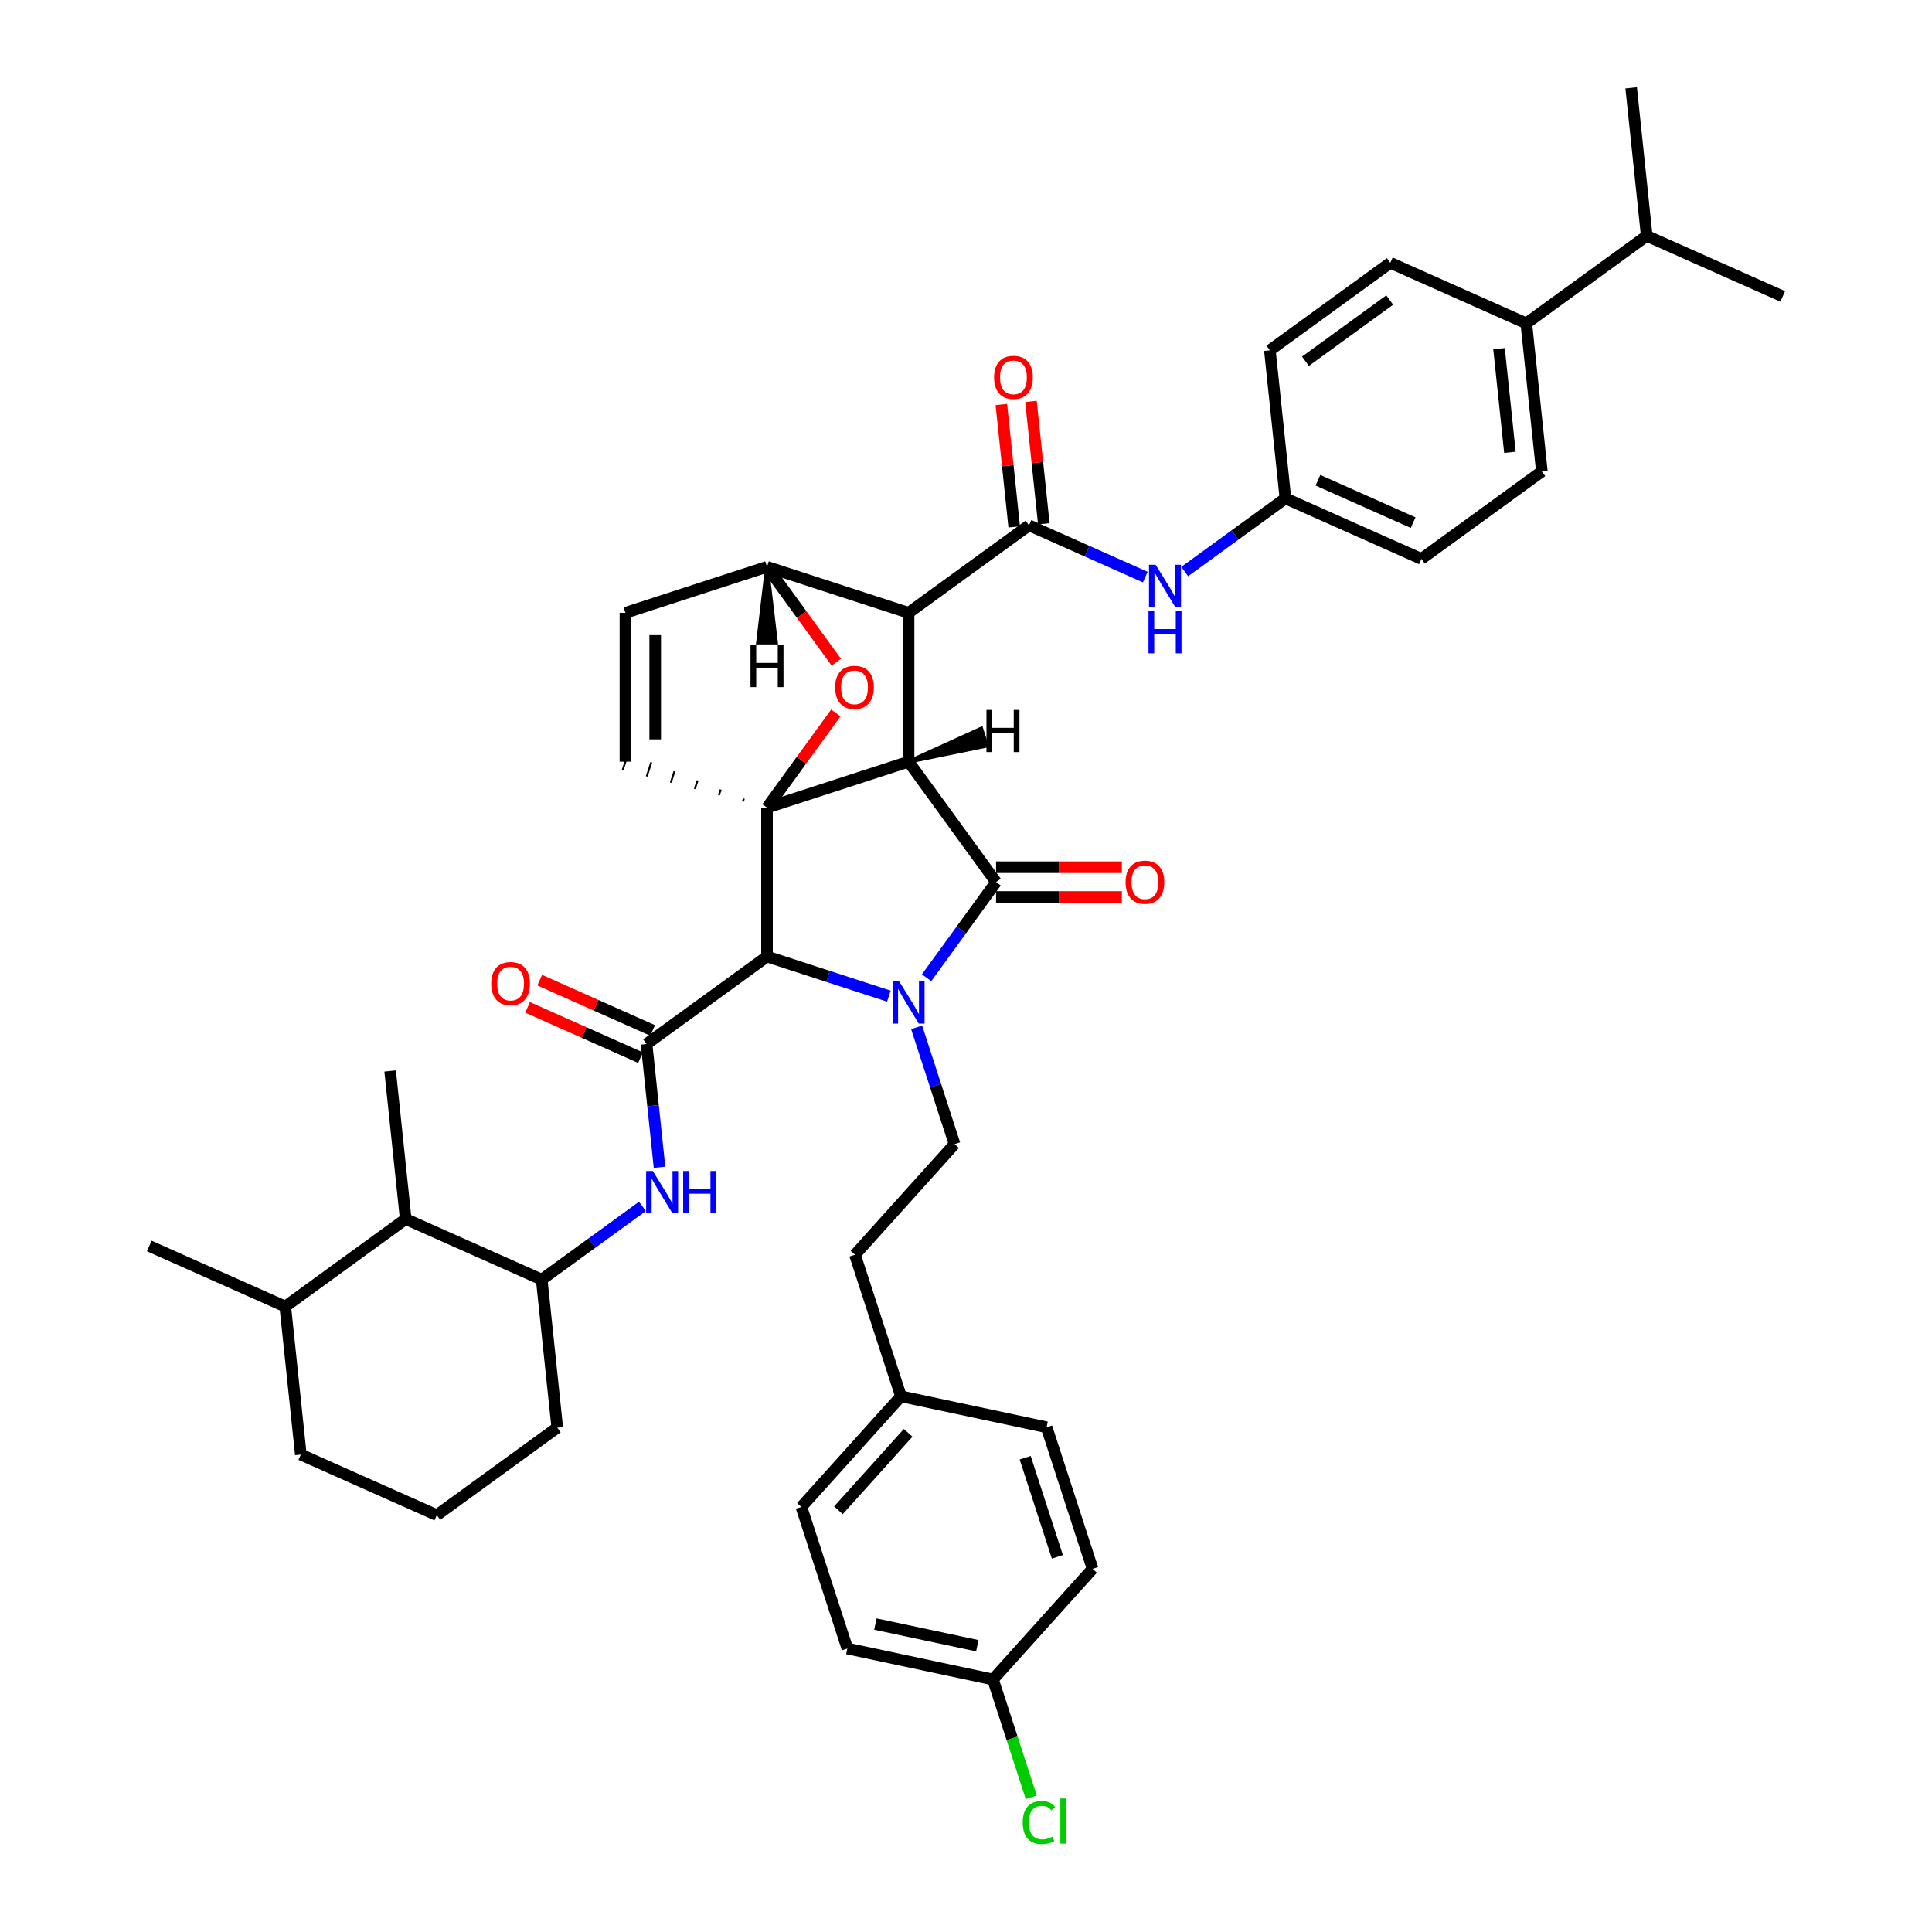 <?xml version='1.0' encoding='iso-8859-1'?>
<svg version='1.1' baseProfile='full'
              xmlns='http://www.w3.org/2000/svg'
                      xmlns:rdkit='http://www.rdkit.org/xml'
                      xmlns:xlink='http://www.w3.org/1999/xlink'
                  xml:space='preserve'
width='1000px' height='1000px' viewBox='0 0 1000 1000'>
<!-- END OF HEADER -->
<rect style='opacity:1.0;fill:#FFFFFF;stroke:none' width='1000' height='1000' x='0' y='0'> </rect>
<path class='bond-1' d='M 470.277,394.242 L 396.998,418.052' style='fill:none;fill-rule:evenodd;stroke:#000000;stroke-width:6px;stroke-linecap:butt;stroke-linejoin:miter;stroke-opacity:1' />
<path class='bond-2' d='M 470.277,394.242 L 470.277,317.191' style='fill:none;fill-rule:evenodd;stroke:#000000;stroke-width:6px;stroke-linecap:butt;stroke-linejoin:miter;stroke-opacity:1' />
<path class='bond-43' d='M 470.277,394.242 L 515.567,456.577' style='fill:none;fill-rule:evenodd;stroke:#000000;stroke-width:6px;stroke-linecap:butt;stroke-linejoin:miter;stroke-opacity:1' />
<path class='bond-48' d='M 470.277,394.242 L 510.738,385.956 L 507.881,377.163 Z' style='fill:#000000;fill-rule:evenodd;fill-opacity:1;stroke:#000000;stroke-width:2px;stroke-linecap:butt;stroke-linejoin:miter;stroke-opacity:1;' />
<path class='bond-0' d='M 460.076,515.598 L 428.537,505.35' style='fill:none;fill-rule:evenodd;stroke:#0000FF;stroke-width:6px;stroke-linecap:butt;stroke-linejoin:miter;stroke-opacity:1' />
<path class='bond-0' d='M 428.537,505.35 L 396.998,495.103' style='fill:none;fill-rule:evenodd;stroke:#000000;stroke-width:6px;stroke-linecap:butt;stroke-linejoin:miter;stroke-opacity:1' />
<path class='bond-8' d='M 474.448,531.75 L 484.268,561.971' style='fill:none;fill-rule:evenodd;stroke:#0000FF;stroke-width:6px;stroke-linecap:butt;stroke-linejoin:miter;stroke-opacity:1' />
<path class='bond-8' d='M 484.268,561.971 L 494.087,592.193' style='fill:none;fill-rule:evenodd;stroke:#000000;stroke-width:6px;stroke-linecap:butt;stroke-linejoin:miter;stroke-opacity:1' />
<path class='bond-42' d='M 479.604,506.076 L 497.585,481.327' style='fill:none;fill-rule:evenodd;stroke:#0000FF;stroke-width:6px;stroke-linecap:butt;stroke-linejoin:miter;stroke-opacity:1' />
<path class='bond-42' d='M 497.585,481.327 L 515.567,456.577' style='fill:none;fill-rule:evenodd;stroke:#000000;stroke-width:6px;stroke-linecap:butt;stroke-linejoin:miter;stroke-opacity:1' />
<path class='bond-44' d='M 396.998,418.052 L 414.811,393.534' style='fill:none;fill-rule:evenodd;stroke:#000000;stroke-width:6px;stroke-linecap:butt;stroke-linejoin:miter;stroke-opacity:1' />
<path class='bond-44' d='M 414.811,393.534 L 432.625,369.015' style='fill:none;fill-rule:evenodd;stroke:#FF0000;stroke-width:6px;stroke-linecap:butt;stroke-linejoin:miter;stroke-opacity:1' />
<path class='bond-45' d='M 396.998,418.052 L 396.998,495.103' style='fill:none;fill-rule:evenodd;stroke:#000000;stroke-width:6px;stroke-linecap:butt;stroke-linejoin:miter;stroke-opacity:1' />
<path class='bond-46' d='M 385.022,413.351 L 384.546,414.816' style='fill:none;fill-rule:evenodd;stroke:#000000;stroke-width:1.0px;stroke-linecap:butt;stroke-linejoin:miter;stroke-opacity:1' />
<path class='bond-46' d='M 373.047,408.65 L 372.095,411.581' style='fill:none;fill-rule:evenodd;stroke:#000000;stroke-width:1.0px;stroke-linecap:butt;stroke-linejoin:miter;stroke-opacity:1' />
<path class='bond-46' d='M 361.072,403.948 L 359.643,408.345' style='fill:none;fill-rule:evenodd;stroke:#000000;stroke-width:1.0px;stroke-linecap:butt;stroke-linejoin:miter;stroke-opacity:1' />
<path class='bond-46' d='M 349.097,399.247 L 347.192,405.11' style='fill:none;fill-rule:evenodd;stroke:#000000;stroke-width:1.0px;stroke-linecap:butt;stroke-linejoin:miter;stroke-opacity:1' />
<path class='bond-46' d='M 337.122,394.546 L 334.741,401.874' style='fill:none;fill-rule:evenodd;stroke:#000000;stroke-width:1.0px;stroke-linecap:butt;stroke-linejoin:miter;stroke-opacity:1' />
<path class='bond-46' d='M 325.146,389.845 L 322.289,398.639' style='fill:none;fill-rule:evenodd;stroke:#000000;stroke-width:1.0px;stroke-linecap:butt;stroke-linejoin:miter;stroke-opacity:1' />
<path class='bond-3' d='M 396.998,495.103 L 334.662,540.392' style='fill:none;fill-rule:evenodd;stroke:#000000;stroke-width:6px;stroke-linecap:butt;stroke-linejoin:miter;stroke-opacity:1' />
<path class='bond-4' d='M 470.277,317.191 L 532.613,271.902' style='fill:none;fill-rule:evenodd;stroke:#000000;stroke-width:6px;stroke-linecap:butt;stroke-linejoin:miter;stroke-opacity:1' />
<path class='bond-38' d='M 470.277,317.191 L 396.998,293.381' style='fill:none;fill-rule:evenodd;stroke:#000000;stroke-width:6px;stroke-linecap:butt;stroke-linejoin:miter;stroke-opacity:1' />
<path class='bond-6' d='M 334.662,540.392 L 338.015,572.288' style='fill:none;fill-rule:evenodd;stroke:#000000;stroke-width:6px;stroke-linecap:butt;stroke-linejoin:miter;stroke-opacity:1' />
<path class='bond-6' d='M 338.015,572.288 L 341.367,604.184' style='fill:none;fill-rule:evenodd;stroke:#0000FF;stroke-width:6px;stroke-linecap:butt;stroke-linejoin:miter;stroke-opacity:1' />
<path class='bond-12' d='M 337.796,533.353 L 308.573,520.342' style='fill:none;fill-rule:evenodd;stroke:#000000;stroke-width:6px;stroke-linecap:butt;stroke-linejoin:miter;stroke-opacity:1' />
<path class='bond-12' d='M 308.573,520.342 L 279.349,507.331' style='fill:none;fill-rule:evenodd;stroke:#FF0000;stroke-width:6px;stroke-linecap:butt;stroke-linejoin:miter;stroke-opacity:1' />
<path class='bond-12' d='M 331.528,547.431 L 302.305,534.42' style='fill:none;fill-rule:evenodd;stroke:#000000;stroke-width:6px;stroke-linecap:butt;stroke-linejoin:miter;stroke-opacity:1' />
<path class='bond-12' d='M 302.305,534.42 L 273.082,521.409' style='fill:none;fill-rule:evenodd;stroke:#FF0000;stroke-width:6px;stroke-linecap:butt;stroke-linejoin:miter;stroke-opacity:1' />
<path class='bond-5' d='M 432.871,342.756 L 414.934,318.069' style='fill:none;fill-rule:evenodd;stroke:#FF0000;stroke-width:6px;stroke-linecap:butt;stroke-linejoin:miter;stroke-opacity:1' />
<path class='bond-5' d='M 414.934,318.069 L 396.998,293.381' style='fill:none;fill-rule:evenodd;stroke:#000000;stroke-width:6px;stroke-linecap:butt;stroke-linejoin:miter;stroke-opacity:1' />
<path class='bond-9' d='M 532.613,271.902 L 562.707,285.3' style='fill:none;fill-rule:evenodd;stroke:#000000;stroke-width:6px;stroke-linecap:butt;stroke-linejoin:miter;stroke-opacity:1' />
<path class='bond-9' d='M 562.707,285.3 L 592.801,298.699' style='fill:none;fill-rule:evenodd;stroke:#0000FF;stroke-width:6px;stroke-linecap:butt;stroke-linejoin:miter;stroke-opacity:1' />
<path class='bond-13' d='M 540.276,271.096 L 536.948,239.431' style='fill:none;fill-rule:evenodd;stroke:#000000;stroke-width:6px;stroke-linecap:butt;stroke-linejoin:miter;stroke-opacity:1' />
<path class='bond-13' d='M 536.948,239.431 L 533.62,207.766' style='fill:none;fill-rule:evenodd;stroke:#FF0000;stroke-width:6px;stroke-linecap:butt;stroke-linejoin:miter;stroke-opacity:1' />
<path class='bond-13' d='M 524.95,272.707 L 521.622,241.042' style='fill:none;fill-rule:evenodd;stroke:#000000;stroke-width:6px;stroke-linecap:butt;stroke-linejoin:miter;stroke-opacity:1' />
<path class='bond-13' d='M 521.622,241.042 L 518.294,209.377' style='fill:none;fill-rule:evenodd;stroke:#FF0000;stroke-width:6px;stroke-linecap:butt;stroke-linejoin:miter;stroke-opacity:1' />
<path class='bond-37' d='M 396.998,293.381 L 323.718,317.191' style='fill:none;fill-rule:evenodd;stroke:#000000;stroke-width:6px;stroke-linecap:butt;stroke-linejoin:miter;stroke-opacity:1' />
<path class='bond-49' d='M 396.998,293.381 L 392.375,332.554 L 401.621,332.554 Z' style='fill:#000000;fill-rule:evenodd;fill-opacity:1;stroke:#000000;stroke-width:2px;stroke-linecap:butt;stroke-linejoin:miter;stroke-opacity:1;' />
<path class='bond-7' d='M 323.718,394.242 L 323.718,317.191' style='fill:none;fill-rule:evenodd;stroke:#000000;stroke-width:6px;stroke-linecap:butt;stroke-linejoin:miter;stroke-opacity:1' />
<path class='bond-7' d='M 339.128,382.684 L 339.128,328.749' style='fill:none;fill-rule:evenodd;stroke:#000000;stroke-width:6px;stroke-linecap:butt;stroke-linejoin:miter;stroke-opacity:1' />
<path class='bond-10' d='M 332.515,624.433 L 306.448,643.372' style='fill:none;fill-rule:evenodd;stroke:#0000FF;stroke-width:6px;stroke-linecap:butt;stroke-linejoin:miter;stroke-opacity:1' />
<path class='bond-10' d='M 306.448,643.372 L 280.381,662.31' style='fill:none;fill-rule:evenodd;stroke:#000000;stroke-width:6px;stroke-linecap:butt;stroke-linejoin:miter;stroke-opacity:1' />
<path class='bond-19' d='M 494.087,592.193 L 442.53,649.453' style='fill:none;fill-rule:evenodd;stroke:#000000;stroke-width:6px;stroke-linecap:butt;stroke-linejoin:miter;stroke-opacity:1' />
<path class='bond-15' d='M 613.204,295.829 L 639.271,276.89' style='fill:none;fill-rule:evenodd;stroke:#0000FF;stroke-width:6px;stroke-linecap:butt;stroke-linejoin:miter;stroke-opacity:1' />
<path class='bond-15' d='M 639.271,276.89 L 665.338,257.952' style='fill:none;fill-rule:evenodd;stroke:#000000;stroke-width:6px;stroke-linecap:butt;stroke-linejoin:miter;stroke-opacity:1' />
<path class='bond-11' d='M 280.381,662.31 L 209.991,630.971' style='fill:none;fill-rule:evenodd;stroke:#000000;stroke-width:6px;stroke-linecap:butt;stroke-linejoin:miter;stroke-opacity:1' />
<path class='bond-30' d='M 280.381,662.31 L 288.435,738.939' style='fill:none;fill-rule:evenodd;stroke:#000000;stroke-width:6px;stroke-linecap:butt;stroke-linejoin:miter;stroke-opacity:1' />
<path class='bond-47' d='M 580.675,448.872 L 548.121,448.872' style='fill:none;fill-rule:evenodd;stroke:#FF0000;stroke-width:6px;stroke-linecap:butt;stroke-linejoin:miter;stroke-opacity:1' />
<path class='bond-47' d='M 548.121,448.872 L 515.567,448.872' style='fill:none;fill-rule:evenodd;stroke:#000000;stroke-width:6px;stroke-linecap:butt;stroke-linejoin:miter;stroke-opacity:1' />
<path class='bond-47' d='M 580.675,464.282 L 548.121,464.282' style='fill:none;fill-rule:evenodd;stroke:#FF0000;stroke-width:6px;stroke-linecap:butt;stroke-linejoin:miter;stroke-opacity:1' />
<path class='bond-47' d='M 548.121,464.282 L 515.567,464.282' style='fill:none;fill-rule:evenodd;stroke:#000000;stroke-width:6px;stroke-linecap:butt;stroke-linejoin:miter;stroke-opacity:1' />
<path class='bond-18' d='M 209.991,630.971 L 147.656,676.26' style='fill:none;fill-rule:evenodd;stroke:#000000;stroke-width:6px;stroke-linecap:butt;stroke-linejoin:miter;stroke-opacity:1' />
<path class='bond-32' d='M 209.991,630.971 L 201.937,554.342' style='fill:none;fill-rule:evenodd;stroke:#000000;stroke-width:6px;stroke-linecap:butt;stroke-linejoin:miter;stroke-opacity:1' />
<path class='bond-14' d='M 790.009,167.373 L 798.063,244.002' style='fill:none;fill-rule:evenodd;stroke:#000000;stroke-width:6px;stroke-linecap:butt;stroke-linejoin:miter;stroke-opacity:1' />
<path class='bond-14' d='M 775.891,180.478 L 781.529,234.118' style='fill:none;fill-rule:evenodd;stroke:#000000;stroke-width:6px;stroke-linecap:butt;stroke-linejoin:miter;stroke-opacity:1' />
<path class='bond-22' d='M 790.009,167.373 L 852.344,122.083' style='fill:none;fill-rule:evenodd;stroke:#000000;stroke-width:6px;stroke-linecap:butt;stroke-linejoin:miter;stroke-opacity:1' />
<path class='bond-41' d='M 790.009,167.373 L 719.619,136.033' style='fill:none;fill-rule:evenodd;stroke:#000000;stroke-width:6px;stroke-linecap:butt;stroke-linejoin:miter;stroke-opacity:1' />
<path class='bond-23' d='M 665.338,257.952 L 657.284,181.323' style='fill:none;fill-rule:evenodd;stroke:#000000;stroke-width:6px;stroke-linecap:butt;stroke-linejoin:miter;stroke-opacity:1' />
<path class='bond-24' d='M 665.338,257.952 L 735.727,289.291' style='fill:none;fill-rule:evenodd;stroke:#000000;stroke-width:6px;stroke-linecap:butt;stroke-linejoin:miter;stroke-opacity:1' />
<path class='bond-24' d='M 682.164,248.575 L 731.437,270.512' style='fill:none;fill-rule:evenodd;stroke:#000000;stroke-width:6px;stroke-linecap:butt;stroke-linejoin:miter;stroke-opacity:1' />
<path class='bond-16' d='M 798.063,244.002 L 735.727,289.291' style='fill:none;fill-rule:evenodd;stroke:#000000;stroke-width:6px;stroke-linecap:butt;stroke-linejoin:miter;stroke-opacity:1' />
<path class='bond-17' d='M 719.619,136.033 L 657.284,181.323' style='fill:none;fill-rule:evenodd;stroke:#000000;stroke-width:6px;stroke-linecap:butt;stroke-linejoin:miter;stroke-opacity:1' />
<path class='bond-17' d='M 719.327,155.294 L 675.692,186.996' style='fill:none;fill-rule:evenodd;stroke:#000000;stroke-width:6px;stroke-linecap:butt;stroke-linejoin:miter;stroke-opacity:1' />
<path class='bond-34' d='M 147.656,676.26 L 77.266,644.921' style='fill:none;fill-rule:evenodd;stroke:#000000;stroke-width:6px;stroke-linecap:butt;stroke-linejoin:miter;stroke-opacity:1' />
<path class='bond-39' d='M 147.656,676.26 L 155.71,752.889' style='fill:none;fill-rule:evenodd;stroke:#000000;stroke-width:6px;stroke-linecap:butt;stroke-linejoin:miter;stroke-opacity:1' />
<path class='bond-21' d='M 442.53,649.453 L 466.34,722.732' style='fill:none;fill-rule:evenodd;stroke:#000000;stroke-width:6px;stroke-linecap:butt;stroke-linejoin:miter;stroke-opacity:1' />
<path class='bond-20' d='M 513.96,869.292 L 438.593,853.272' style='fill:none;fill-rule:evenodd;stroke:#000000;stroke-width:6px;stroke-linecap:butt;stroke-linejoin:miter;stroke-opacity:1' />
<path class='bond-20' d='M 505.859,851.816 L 453.102,840.602' style='fill:none;fill-rule:evenodd;stroke:#000000;stroke-width:6px;stroke-linecap:butt;stroke-linejoin:miter;stroke-opacity:1' />
<path class='bond-25' d='M 513.96,869.292 L 523.868,899.783' style='fill:none;fill-rule:evenodd;stroke:#000000;stroke-width:6px;stroke-linecap:butt;stroke-linejoin:miter;stroke-opacity:1' />
<path class='bond-25' d='M 523.868,899.783 L 533.775,930.274' style='fill:none;fill-rule:evenodd;stroke:#00CC00;stroke-width:6px;stroke-linecap:butt;stroke-linejoin:miter;stroke-opacity:1' />
<path class='bond-40' d='M 513.96,869.292 L 565.518,812.032' style='fill:none;fill-rule:evenodd;stroke:#000000;stroke-width:6px;stroke-linecap:butt;stroke-linejoin:miter;stroke-opacity:1' />
<path class='bond-28' d='M 466.34,722.732 L 541.708,738.752' style='fill:none;fill-rule:evenodd;stroke:#000000;stroke-width:6px;stroke-linecap:butt;stroke-linejoin:miter;stroke-opacity:1' />
<path class='bond-29' d='M 466.34,722.732 L 414.783,779.992' style='fill:none;fill-rule:evenodd;stroke:#000000;stroke-width:6px;stroke-linecap:butt;stroke-linejoin:miter;stroke-opacity:1' />
<path class='bond-29' d='M 470.059,741.633 L 433.969,781.715' style='fill:none;fill-rule:evenodd;stroke:#000000;stroke-width:6px;stroke-linecap:butt;stroke-linejoin:miter;stroke-opacity:1' />
<path class='bond-35' d='M 852.344,122.083 L 922.734,153.423' style='fill:none;fill-rule:evenodd;stroke:#000000;stroke-width:6px;stroke-linecap:butt;stroke-linejoin:miter;stroke-opacity:1' />
<path class='bond-36' d='M 852.344,122.083 L 844.29,45.455' style='fill:none;fill-rule:evenodd;stroke:#000000;stroke-width:6px;stroke-linecap:butt;stroke-linejoin:miter;stroke-opacity:1' />
<path class='bond-26' d='M 565.518,812.032 L 541.708,738.752' style='fill:none;fill-rule:evenodd;stroke:#000000;stroke-width:6px;stroke-linecap:butt;stroke-linejoin:miter;stroke-opacity:1' />
<path class='bond-26' d='M 547.29,805.802 L 530.623,754.506' style='fill:none;fill-rule:evenodd;stroke:#000000;stroke-width:6px;stroke-linecap:butt;stroke-linejoin:miter;stroke-opacity:1' />
<path class='bond-27' d='M 438.593,853.272 L 414.783,779.992' style='fill:none;fill-rule:evenodd;stroke:#000000;stroke-width:6px;stroke-linecap:butt;stroke-linejoin:miter;stroke-opacity:1' />
<path class='bond-31' d='M 288.435,738.939 L 226.099,784.229' style='fill:none;fill-rule:evenodd;stroke:#000000;stroke-width:6px;stroke-linecap:butt;stroke-linejoin:miter;stroke-opacity:1' />
<path class='bond-33' d='M 226.099,784.229 L 155.71,752.889' style='fill:none;fill-rule:evenodd;stroke:#000000;stroke-width:6px;stroke-linecap:butt;stroke-linejoin:miter;stroke-opacity:1' />
<path  class='atom-1' d='M 465.454 508.002
L 472.604 519.56
Q 473.313 520.7, 474.454 522.765
Q 475.594 524.83, 475.656 524.954
L 475.656 508.002
L 478.553 508.002
L 478.553 529.823
L 475.563 529.823
L 467.889 517.187
Q 466.995 515.708, 466.04 514.012
Q 465.115 512.317, 464.838 511.793
L 464.838 529.823
L 462.002 529.823
L 462.002 508.002
L 465.454 508.002
' fill='#0000FF'/>
<path  class='atom-6' d='M 432.27 355.778
Q 432.27 350.539, 434.859 347.611
Q 437.448 344.683, 442.287 344.683
Q 447.126 344.683, 449.715 347.611
Q 452.304 350.539, 452.304 355.778
Q 452.304 361.079, 449.684 364.1
Q 447.064 367.089, 442.287 367.089
Q 437.479 367.089, 434.859 364.1
Q 432.27 361.11, 432.27 355.778
M 442.287 364.623
Q 445.616 364.623, 447.403 362.404
Q 449.222 360.155, 449.222 355.778
Q 449.222 351.494, 447.403 349.337
Q 445.616 347.148, 442.287 347.148
Q 438.958 347.148, 437.14 349.306
Q 435.352 351.463, 435.352 355.778
Q 435.352 360.185, 437.14 362.404
Q 438.958 364.623, 442.287 364.623
' fill='#FF0000'/>
<path  class='atom-10' d='M 337.893 606.111
L 345.043 617.668
Q 345.752 618.809, 346.892 620.874
Q 348.033 622.939, 348.094 623.062
L 348.094 606.111
L 350.991 606.111
L 350.991 627.931
L 348.002 627.931
L 340.328 615.295
Q 339.434 613.816, 338.478 612.121
Q 337.554 610.425, 337.276 609.902
L 337.276 627.931
L 334.441 627.931
L 334.441 606.111
L 337.893 606.111
' fill='#0000FF'/>
<path  class='atom-10' d='M 353.611 606.111
L 356.57 606.111
L 356.57 615.388
L 367.727 615.388
L 367.727 606.111
L 370.686 606.111
L 370.686 627.931
L 367.727 627.931
L 367.727 617.853
L 356.57 617.853
L 356.57 627.931
L 353.611 627.931
L 353.611 606.111
' fill='#0000FF'/>
<path  class='atom-13' d='M 598.179 292.331
L 605.329 303.888
Q 606.038 305.029, 607.179 307.093
Q 608.319 309.158, 608.381 309.282
L 608.381 292.331
L 611.278 292.331
L 611.278 314.151
L 608.288 314.151
L 600.614 301.515
Q 599.72 300.036, 598.765 298.341
Q 597.84 296.645, 597.563 296.121
L 597.563 314.151
L 594.727 314.151
L 594.727 292.331
L 598.179 292.331
' fill='#0000FF'/>
<path  class='atom-13' d='M 594.465 316.333
L 597.424 316.333
L 597.424 325.61
L 608.581 325.61
L 608.581 316.333
L 611.54 316.333
L 611.54 338.154
L 608.581 338.154
L 608.581 328.076
L 597.424 328.076
L 597.424 338.154
L 594.465 338.154
L 594.465 316.333
' fill='#0000FF'/>
<path  class='atom-15' d='M 582.601 456.639
Q 582.601 451.4, 585.19 448.472
Q 587.779 445.544, 592.618 445.544
Q 597.456 445.544, 600.045 448.472
Q 602.634 451.4, 602.634 456.639
Q 602.634 461.94, 600.015 464.96
Q 597.395 467.95, 592.618 467.95
Q 587.81 467.95, 585.19 464.96
Q 582.601 461.971, 582.601 456.639
M 592.618 465.484
Q 595.946 465.484, 597.734 463.265
Q 599.552 461.015, 599.552 456.639
Q 599.552 452.355, 597.734 450.198
Q 595.946 448.009, 592.618 448.009
Q 589.289 448.009, 587.471 450.167
Q 585.683 452.324, 585.683 456.639
Q 585.683 461.046, 587.471 463.265
Q 589.289 465.484, 592.618 465.484
' fill='#FF0000'/>
<path  class='atom-17' d='M 254.256 509.114
Q 254.256 503.875, 256.845 500.947
Q 259.434 498.019, 264.273 498.019
Q 269.111 498.019, 271.7 500.947
Q 274.289 503.875, 274.289 509.114
Q 274.289 514.416, 271.669 517.436
Q 269.05 520.425, 264.273 520.425
Q 259.465 520.425, 256.845 517.436
Q 254.256 514.446, 254.256 509.114
M 264.273 517.96
Q 267.601 517.96, 269.389 515.741
Q 271.207 513.491, 271.207 509.114
Q 271.207 504.83, 269.389 502.673
Q 267.601 500.485, 264.273 500.485
Q 260.944 500.485, 259.126 502.642
Q 257.338 504.8, 257.338 509.114
Q 257.338 513.522, 259.126 515.741
Q 260.944 517.96, 264.273 517.96
' fill='#FF0000'/>
<path  class='atom-18' d='M 514.542 195.334
Q 514.542 190.095, 517.131 187.167
Q 519.72 184.239, 524.559 184.239
Q 529.398 184.239, 531.987 187.167
Q 534.575 190.095, 534.575 195.334
Q 534.575 200.635, 531.956 203.656
Q 529.336 206.645, 524.559 206.645
Q 519.751 206.645, 517.131 203.656
Q 514.542 200.666, 514.542 195.334
M 524.559 204.18
Q 527.887 204.18, 529.675 201.961
Q 531.493 199.711, 531.493 195.334
Q 531.493 191.05, 529.675 188.893
Q 527.887 186.705, 524.559 186.705
Q 521.23 186.705, 519.412 188.862
Q 517.624 191.019, 517.624 195.334
Q 517.624 199.742, 519.412 201.961
Q 521.23 204.18, 524.559 204.18
' fill='#FF0000'/>
<path  class='atom-30' d='M 529.357 943.327
Q 529.357 937.902, 531.884 935.067
Q 534.442 932.201, 539.281 932.201
Q 543.78 932.201, 546.184 935.375
L 544.15 937.039
Q 542.394 934.728, 539.281 934.728
Q 535.983 934.728, 534.226 936.947
Q 532.5 939.135, 532.5 943.327
Q 532.5 947.642, 534.288 949.861
Q 536.106 952.08, 539.62 952.08
Q 542.024 952.08, 544.828 950.631
L 545.691 952.943
Q 544.551 953.682, 542.825 954.114
Q 541.099 954.545, 539.188 954.545
Q 534.442 954.545, 531.884 951.648
Q 529.357 948.751, 529.357 943.327
' fill='#00CC00'/>
<path  class='atom-30' d='M 548.835 930.875
L 551.67 930.875
L 551.67 954.268
L 548.835 954.268
L 548.835 930.875
' fill='#00CC00'/>
<path  class='atom-43' d='M 510.593 367.458
L 513.552 367.458
L 513.552 376.735
L 524.709 376.735
L 524.709 367.458
L 527.668 367.458
L 527.668 389.279
L 524.709 389.279
L 524.709 379.201
L 513.552 379.201
L 513.552 389.279
L 510.593 389.279
L 510.593 367.458
' fill='#000000'/>
<path  class='atom-44' d='M 388.46 333.838
L 391.419 333.838
L 391.419 343.115
L 402.576 343.115
L 402.576 333.838
L 405.535 333.838
L 405.535 355.659
L 402.576 355.659
L 402.576 345.58
L 391.419 345.58
L 391.419 355.659
L 388.46 355.659
L 388.46 333.838
' fill='#000000'/>
</svg>
